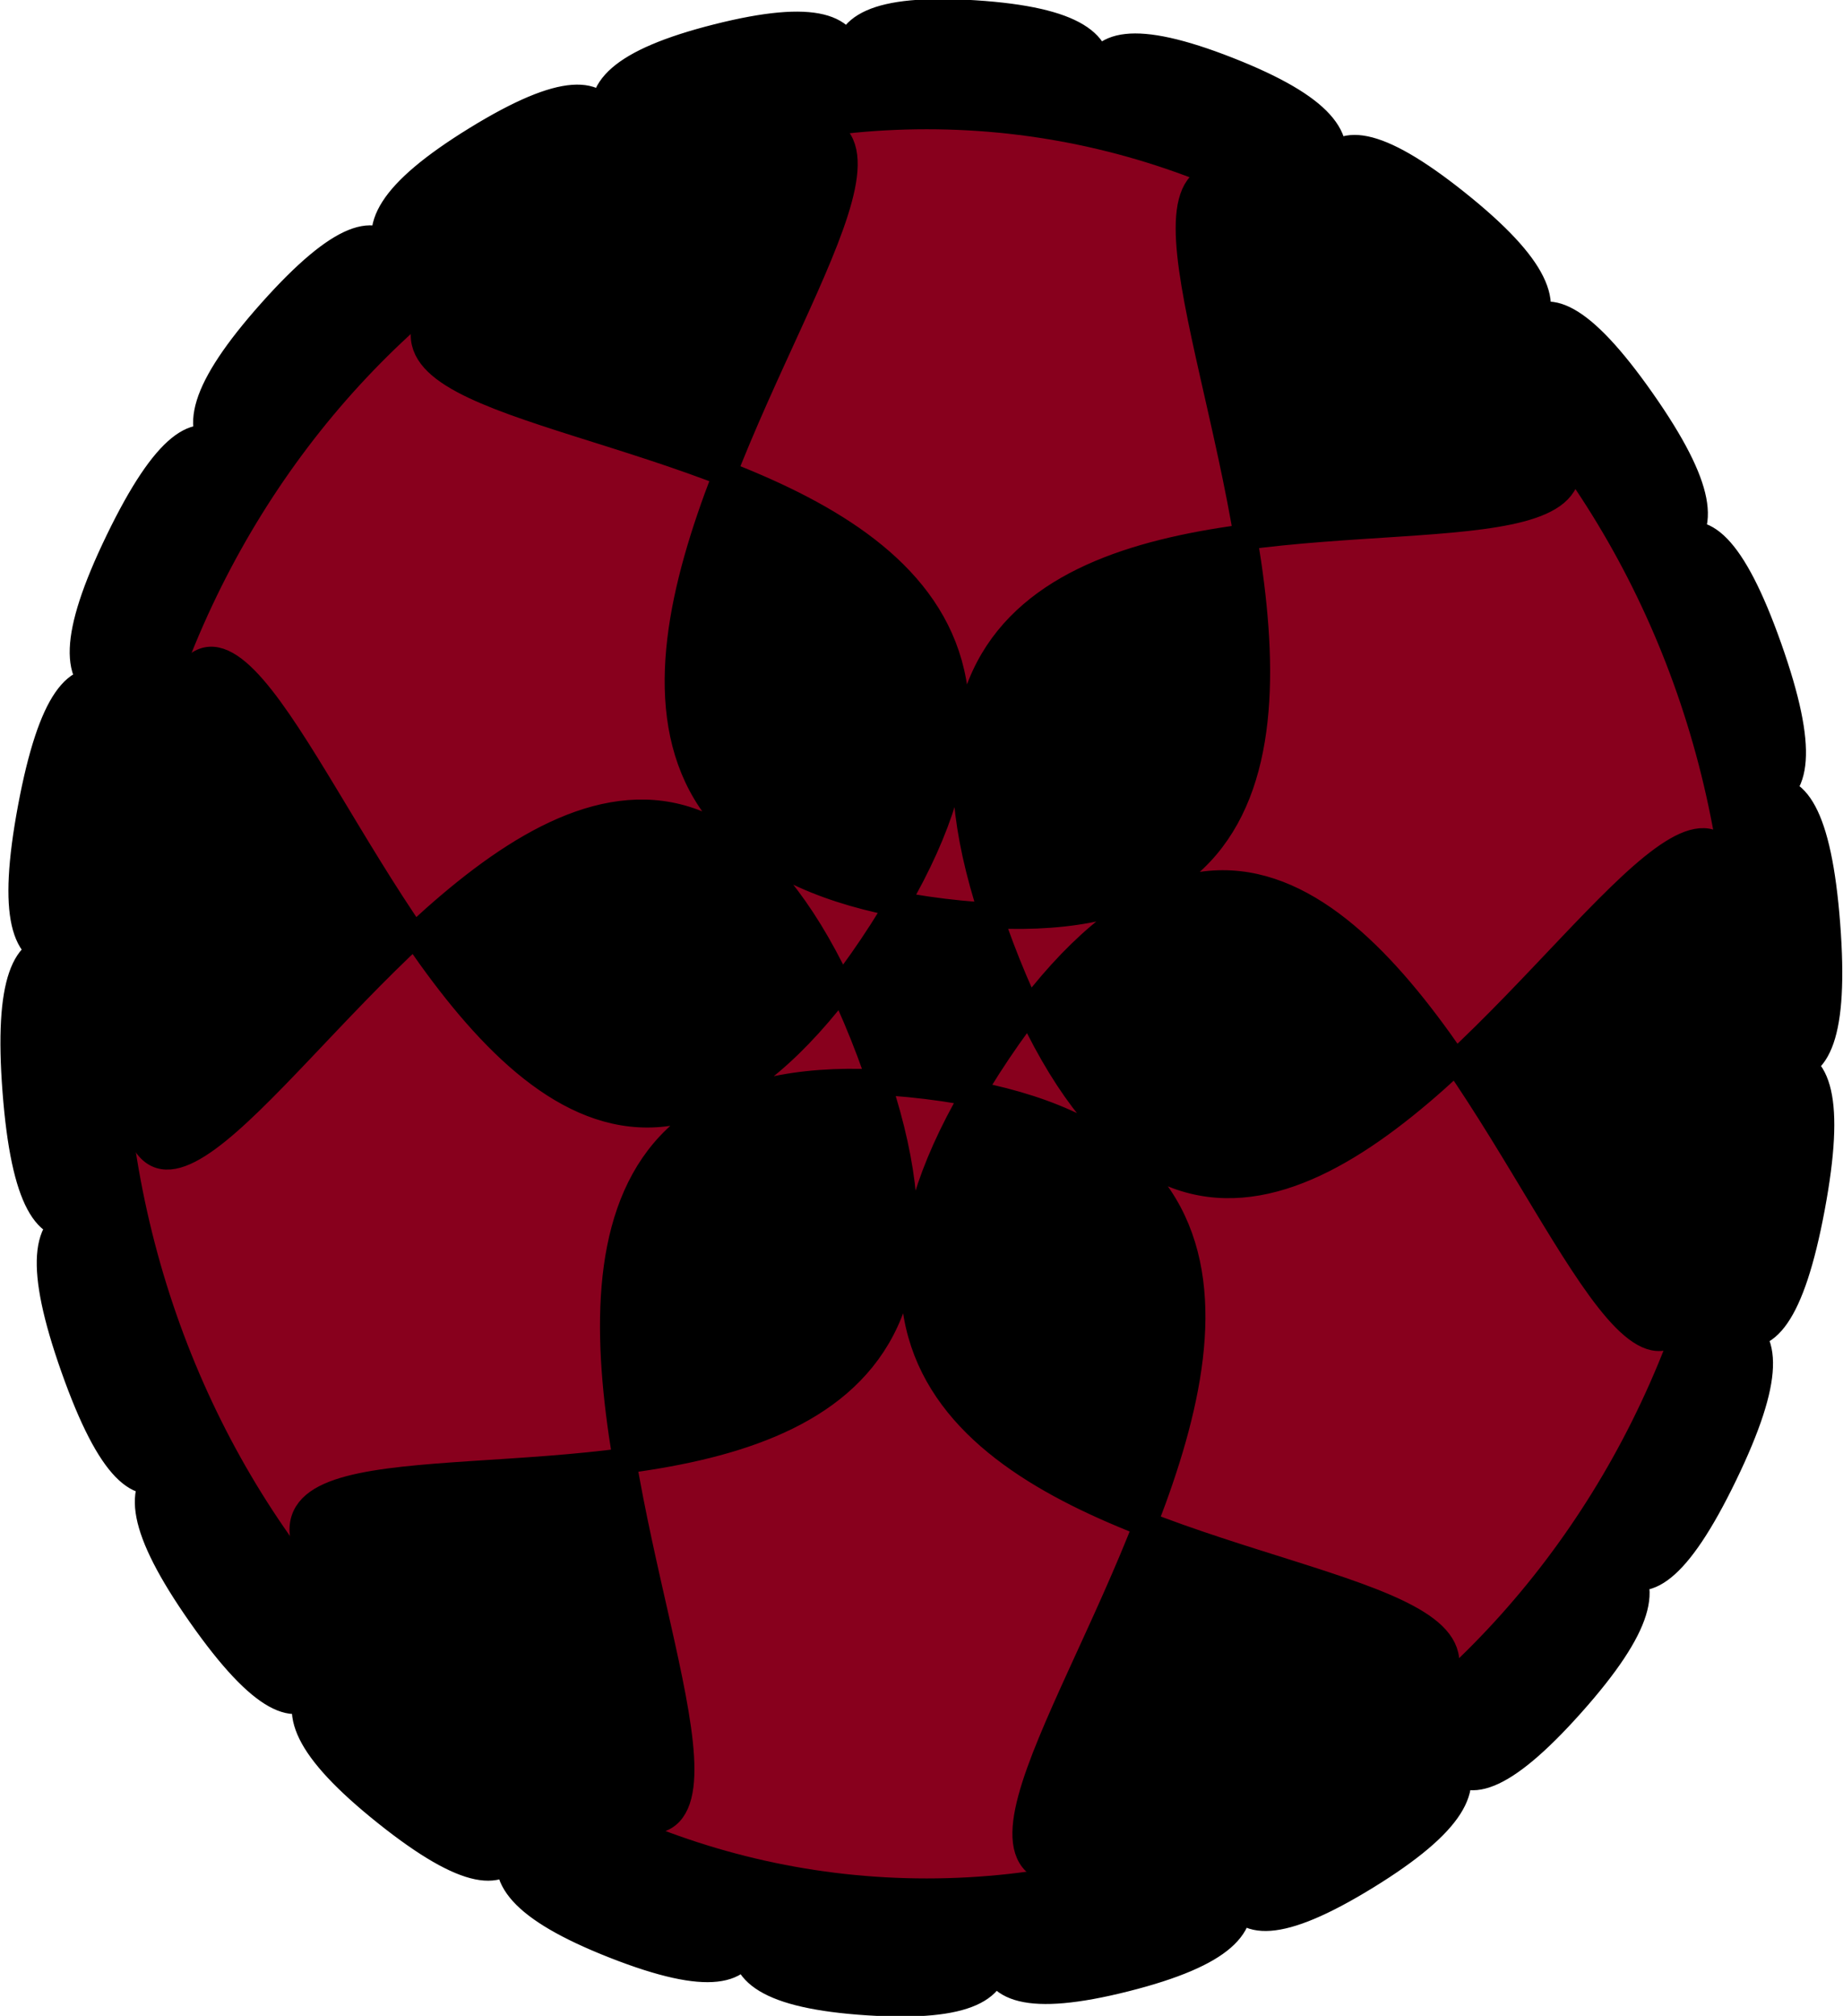<?xml version="1.0" encoding="UTF-8" standalone="no"?>
<!-- Created with Inkscape (http://www.inkscape.org/) -->

<svg
   xmlns:dc="http://purl.org/dc/elements/1.1/"
   xmlns:cc="http://creativecommons.org/ns#"
   xmlns:rdf="http://www.w3.org/1999/02/22-rdf-syntax-ns#"
   xmlns:svg="http://www.w3.org/2000/svg"
   xmlns="http://www.w3.org/2000/svg"
   xmlns:xlink="http://www.w3.org/1999/xlink"
   xmlns:sodipodi="http://sodipodi.sourceforge.net/DTD/sodipodi-0.dtd"
   xmlns:inkscape="http://www.inkscape.org/namespaces/inkscape"
   width="316.322"
   height="345.784"
   id="svg6825"
   version="1.1"
   inkscape:version="0.47 r22583"
   sodipodi:docname="New document 20">
  <defs
     id="defs6827">
    <inkscape:perspective
       sodipodi:type="inkscape:persp3d"
       inkscape:vp_x="0 : 526.18109 : 1"
       inkscape:vp_y="0 : 1000 : 0"
       inkscape:vp_z="744.09448 : 526.18109 : 1"
       inkscape:persp3d-origin="372.04724 : 350.78739 : 1"
       id="perspective6833" />
    <inkscape:perspective
       id="perspective6811"
       inkscape:persp3d-origin="0.5 : 0.33333333 : 1"
       inkscape:vp_z="1 : 0.5 : 1"
       inkscape:vp_y="0 : 1000 : 0"
       inkscape:vp_x="0 : 0.5 : 1"
       sodipodi:type="inkscape:persp3d" />
    <inkscape:perspective
       id="perspective6811-9"
       inkscape:persp3d-origin="0.5 : 0.33333333 : 1"
       inkscape:vp_z="1 : 0.5 : 1"
       inkscape:vp_y="0 : 1000 : 0"
       inkscape:vp_x="0 : 0.5 : 1"
       sodipodi:type="inkscape:persp3d" />
    <inkscape:perspective
       id="perspective6861"
       inkscape:persp3d-origin="0.5 : 0.33333333 : 1"
       inkscape:vp_z="1 : 0.5 : 1"
       inkscape:vp_y="0 : 1000 : 0"
       inkscape:vp_x="0 : 0.5 : 1"
       sodipodi:type="inkscape:persp3d" />
    <inkscape:perspective
       id="perspective6883"
       inkscape:persp3d-origin="0.5 : 0.33333333 : 1"
       inkscape:vp_z="1 : 0.5 : 1"
       inkscape:vp_y="0 : 1000 : 0"
       inkscape:vp_x="0 : 0.5 : 1"
       sodipodi:type="inkscape:persp3d" />
    <inkscape:perspective
       id="perspective6913"
       inkscape:persp3d-origin="0.5 : 0.33333333 : 1"
       inkscape:vp_z="1 : 0.5 : 1"
       inkscape:vp_y="0 : 1000 : 0"
       inkscape:vp_x="0 : 0.5 : 1"
       sodipodi:type="inkscape:persp3d" />
  </defs>
  <sodipodi:namedview
     id="base"
     pagecolor="#ffffff"
     bordercolor="#666666"
     borderopacity="1.0"
     inkscape:pageopacity="0.0"
     inkscape:pageshadow="2"
     inkscape:zoom="0.45254834"
     inkscape:cx="122.86866"
     inkscape:cy="-87.114318"
     inkscape:document-units="px"
     inkscape:current-layer="layer1"
     showgrid="false"
     inkscape:window-width="1152"
     inkscape:window-height="804"
     inkscape:window-x="-4"
     inkscape:window-y="-4"
     inkscape:window-maximized="1" />
  <g
     inkscape:label="Layer 1"
     inkscape:groupmode="layer"
     id="layer1"
     transform="translate(-252.131,-123.75)">
    <use
       height="1080"
       width="1080"
       transform="matrix(1,0,0,0.776,-577.585,27.814)"
       id="use6788"
       xlink:href="#g3910"
       inkscape:tiled-clone-of="#g3910"
       y="0"
       x="0" />
    <use
       height="1080"
       width="1080"
       transform="matrix(1,0,0,0.776,-577.585,27.814)"
       id="use6788-8"
       xlink:href="#g3910"
       inkscape:tiled-clone-of="#g3910"
       y="0"
       x="0" />
    <use
       x="0"
       y="0"
       inkscape:tiled-clone-of="#g3910"
       xlink:href="#g3910"
       id="use4551"
       transform="matrix(1,0,0,0.776,81.701,-448.347)"
       width="1080"
       height="1080" />
    <use
       x="0"
       y="0"
       inkscape:tiled-clone-of="#g3910"
       xlink:href="#g3910"
       id="use4551-6"
       transform="matrix(1,0,0,0.776,81.701,-448.347)"
       width="1080"
       height="1080" />
    <g
       inkscape:tile-y0="6.5295946"
       inkscape:tile-x0="-484.3343"
       id="use4551-5"
       transform="matrix(0.66,0,0,0.722,-55.503,388.774)">
      <path
         sodipodi:type="star"
         style="fill-opacity:1;fill-rule:evenodd;stroke:#000000;stroke-width:6;stroke-opacity:1"
         id="path6899"
         sodipodi:sides="22"
         sodipodi:cx="705.71429"
         sodipodi:cy="-127.63782"
         sodipodi:r1="134.96526"
         sodipodi:r2="236.78114"
         sodipodi:arg1="0.34464732"
         sodipodi:arg2="0.48744699"
         inkscape:flatsided="false"
         inkscape:rounded="1.01"
         inkscape:randomized="0"
         d="m 832.743,-82.038 c -35.818,99.778 131.828,-28.363 82.175,65.302 -49.653,93.665 -37.69,-117.006 -100.168,-31.361 -62.477,85.645 134.479,9.926 60.449,85.808 -74.03,75.882 -3.199,-122.885 -87.275,-58.311 C 703.849,43.974 914.159,26.811 821.75,78.763 729.34,130.714 853.301,-40.046 754.438,-1.774 655.576,36.497 862.202,79.281 758.9,103.093 655.597,126.905 822.645,-2.014 717.005,6.854 611.365,15.723 797.568,114.987 691.741,108.731 585.914,102.475 782.516,25.841 678.656,4.587 574.797,-16.666 725.492,131.037 625.714,95.219 525.937,59.402 736.165,41.261 642.5,-8.392 548.836,-58.045 651.814,126.131 566.169,63.653 480.524,1.176 687.347,42.998 611.465,-31.031 535.584,-105.061 582.502,100.666 517.928,16.59 453.355,-67.485 640.017,30.912 588.066,-61.498 536.115,-153.907 523.173,56.705 484.901,-42.157 446.63,-141.02 598.01,5.981 574.198,-97.322 550.386,-200.625 478.631,-2.19 469.763,-107.83 c -8.868,-105.64 94.965,78.054 101.221,-27.772 6.256,-105.827 -118.497,64.354 -97.244,-39.505 21.253,-103.859 69.128,101.647 104.945,1.87 35.818,-99.778 -131.828,28.363 -82.175,-65.302 49.653,-93.665 37.69,117.006 100.168,31.361 62.477,-85.645 -134.479,-9.926 -60.449,-85.808 74.03,-75.882 3.199,122.885 87.275,58.311 84.076,-64.574 -126.235,-47.411 -33.825,-99.362 92.41,-51.951 -31.551,118.808 67.311,80.537 98.862,-38.271 -107.764,-81.055 -4.462,-104.867 103.303,-23.812 -63.745,105.107 41.895,96.238 105.64,-8.868 -80.563,-108.132 25.264,-101.876 105.827,6.256 -90.775,82.89 13.084,104.143 103.859,21.253 -46.835,-126.45 52.942,-90.632 99.778,35.818 -110.451,53.958 -16.786,103.611 93.665,49.653 -9.313,-134.523 76.332,-72.045 85.645,62.477 -121.178,20.655 -45.297,94.685 75.882,74.03 28.963,-131.697 93.537,-47.622 64.574,84.076 -122.089,-14.322 -70.138,78.088 51.951,92.41 64.894,-118.203 103.165,-19.34 38.271,98.862 -113.109,-48.138 -89.297,55.165 23.812,103.303 95.566,-95.132 104.435,10.508 8.868,105.64 -94.965,-78.054 -101.221,27.772 -6.256,105.827 118.497,-64.354 97.244,39.505 -21.253,103.859 -69.128,-101.647 -104.945,-1.87 z" />
      <path
         sodipodi:type="arc"
         style="fill:#88001d;fill-opacity:1;fill-rule:evenodd;stroke:#000000;stroke-width:6;stroke-opacity:1"
         id="path6901"
         sodipodi:cx="728.57141"
         sodipodi:cy="-116.20924"
         sodipodi:rx="202.85715"
         sodipodi:ry="205.71428"
         d="m 931.429,-116.209 c 0,113.613 -90.822,205.714 -202.857,205.714 -112.035,0 -202.857,-92.101 -202.857,-205.714 0,-113.613 90.822,-205.714 202.857,-205.714 112.035,0 202.857,92.101 202.857,205.714 z"
         transform="matrix(1.044,0,0,1.025,-53.52,-9.467)" />
      <path
         sodipodi:type="star"
         style="fill-opacity:1;fill-rule:evenodd;stroke:#000000;stroke-width:6;stroke-opacity:1"
         id="path6903"
         sodipodi:sides="6"
         sodipodi:cx="71.428574"
         sodipodi:cy="-61.923531"
         sodipodi:r1="206.98022"
         sodipodi:r2="20.698023"
         sodipodi:arg1="0.11065722"
         sodipodi:arg2="0.634256"
         inkscape:flatsided="false"
         inkscape:rounded="1"
         inkscape:randomized="0"
         d="M 277.143,-39.066 C 256.234,149.114 200.299,-202.173 88.101,-49.658 -24.097,102.856 327.914,51.676 154.491,127.659 -18.932,203.641 257.323,-20.443 69.143,-41.352 -119.037,-62.261 101.291,216.999 -51.223,104.802 -203.738,-7.396 128.453,119.806 52.47,-53.617 -23.512,-227.041 -155.195,103.4 -134.286,-84.781 -113.377,-272.961 -57.442,78.326 54.756,-74.189 166.954,-226.703 -185.057,-175.523 -11.634,-251.506 161.79,-327.488 -114.466,-103.404 73.714,-82.495 261.894,-61.586 41.566,-340.847 194.081,-228.649 346.595,-116.451 14.404,-243.653 90.387,-70.23 166.369,103.194 298.052,-227.247 277.143,-39.066 z"
         transform="matrix(1.01,0,0,1.01,637.132,-67.22)" />
    </g>
  </g>
</svg>
